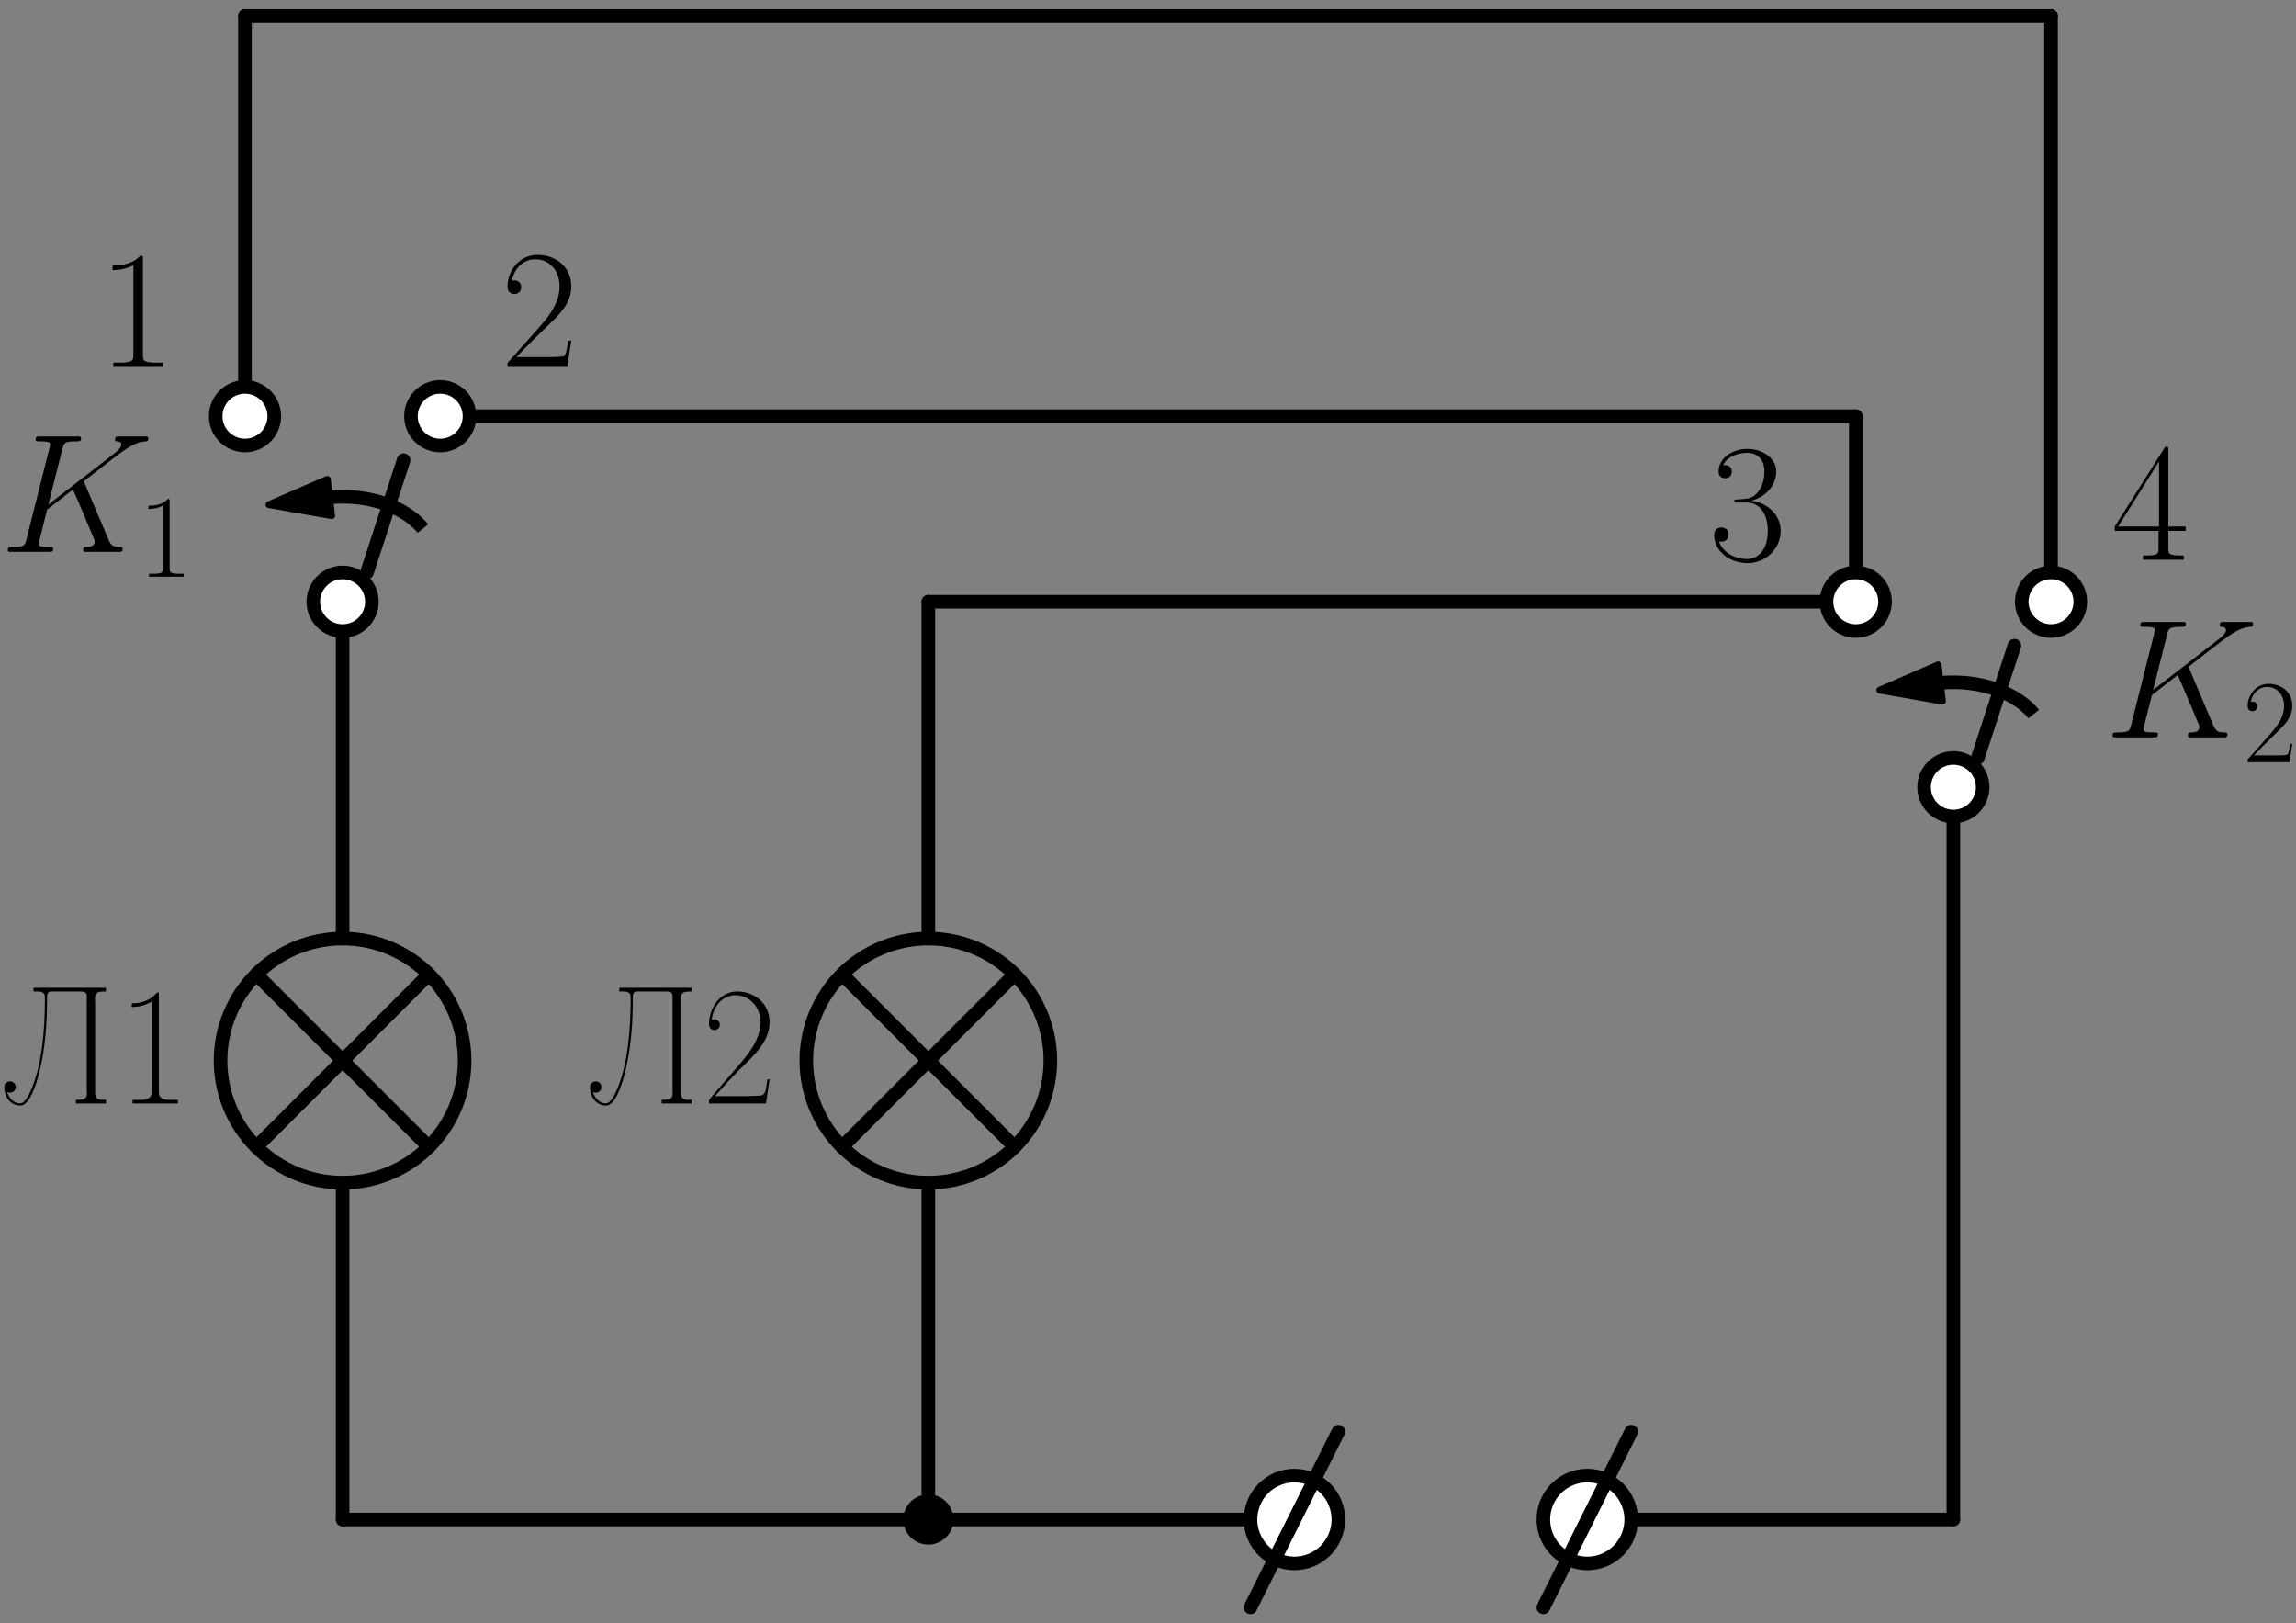 <?xml version="1.0" encoding="utf-8" standalone="no"?>
<!DOCTYPE svg PUBLIC "-//W3C//DTD SVG 1.1//EN"
  "http://www.w3.org/Graphics/SVG/1.1/DTD/svg11.dtd">
<svg xmlns:xlink="http://www.w3.org/1999/xlink" width="338.115pt" height="239.021pt" viewBox="0 0 338.115 239.021" xmlns="http://www.w3.org/2000/svg" version="1.1">
 <rect x="0" y="0" width="338.115" height="239.021" fill="#808080" stroke="none"/>
 <defs>
  <style type="text/css">*{stroke-linejoin: round; stroke-linecap: butt}</style>
 </defs>
 <g id="figure_1">
  <g id="patch_1">
   <path d="M 0 239.021 
L 338.115 239.021 
L 338.115 0 
L 0 0 
L 0 239.021 
z
" style="fill: none"/>
  </g>
  <g id="axes_1">
   <g id="patch_2">
    <path d="M 299.492 105.141 
C 298.204 103.568 296.238 102.288 293.85 101.465 
C 291.462 100.642 288.758 100.314 286.089 100.523 
" clip-path="url(#p3e8fd02278)" style="fill: none; stroke: #000000; stroke-width: 2; stroke-linejoin: miter"/>
   </g>
   <g id="patch_3">
    <path d="M 276.812 101.623 
L 285.417 97.888 
L 285.733 100.547 
L 286.087 100.506 
L 286.091 100.541 
L 285.737 100.583 
L 286.052 103.242 
z
" clip-path="url(#p3e8fd02278)" style="stroke: #000000; stroke-linejoin: miter"/>
   </g>
   <g id="patch_4">
    <path d="M 136.71 174.141 
C 141.476 174.141 146.048 172.247 149.417 168.877 
C 152.787 165.507 154.681 160.936 154.681 156.17 
C 154.681 151.404 152.787 146.833 149.417 143.463 
C 146.048 140.093 141.476 138.2 136.71 138.2 
C 131.945 138.2 127.373 140.093 124.003 143.463 
C 120.634 146.833 118.74 151.404 118.74 156.17 
C 118.74 160.936 120.634 165.507 124.003 168.877 
C 127.373 172.247 131.945 174.141 136.71 174.141 
L 136.71 174.141 
z
" clip-path="url(#p3e8fd02278)" style="fill: none; stroke: #000000; stroke-width: 2; stroke-linejoin: miter"/>
   </g>
   <g id="patch_5">
    <path d="M 50.452 174.141 
C 55.218 174.141 59.789 172.247 63.159 168.877 
C 66.529 165.507 68.423 160.936 68.423 156.17 
C 68.423 151.404 66.529 146.833 63.159 143.463 
C 59.789 140.093 55.218 138.2 50.452 138.2 
C 45.687 138.2 41.115 140.093 37.745 143.463 
C 34.375 146.833 32.482 151.404 32.482 156.17 
C 32.482 160.936 34.375 165.507 37.745 168.877 
C 41.115 172.247 45.687 174.141 50.452 174.141 
L 50.452 174.141 
z
" clip-path="url(#p3e8fd02278)" style="fill: none; stroke: #000000; stroke-width: 2; stroke-linejoin: miter"/>
   </g>
   <g id="patch_6">
    <path d="M 62.282 77.826 
C 60.994 76.253 59.029 74.973 56.641 74.15 
C 54.252 73.327 51.549 72.999 48.879 73.208 
" clip-path="url(#p3e8fd02278)" style="fill: none; stroke: #000000; stroke-width: 2; stroke-linejoin: miter"/>
   </g>
   <g id="patch_7">
    <path d="M 39.602 74.308 
L 48.208 70.573 
L 48.523 73.232 
L 48.877 73.19 
L 48.881 73.226 
L 48.527 73.268 
L 48.842 75.927 
z
" clip-path="url(#p3e8fd02278)" style="stroke: #000000; stroke-linejoin: miter"/>
   </g>
   <g id="line2d_1">
    <path d="M 302.038 2.343 
L 302.038 45.472 
L 302.038 88.601 
" clip-path="url(#p3e8fd02278)" style="fill: none; stroke: #000000; stroke-width: 2; stroke-linecap: round"/>
   </g>
   <g id="line2d_2">
    <path d="M 287.662 120.229 
M 291.256 111.604 
L 296.647 95.071 
M 302.038 84.289 
" clip-path="url(#p3e8fd02278)" style="fill: none; stroke: #000000; stroke-width: 2; stroke-linecap: round"/>
   </g>
   <g id="line2d_3">
    <path d="M 287.662 115.916 
L 287.662 169.828 
L 287.662 223.739 
" clip-path="url(#p3e8fd02278)" style="fill: none; stroke: #000000; stroke-width: 2; stroke-linecap: round"/>
   </g>
   <g id="line2d_4">
    <path d="M 287.662 223.739 
L 260.706 223.739 
L 233.751 223.739 
" clip-path="url(#p3e8fd02278)" style="fill: none; stroke: #000000; stroke-width: 2; stroke-linecap: round"/>
   </g>
   <g id="line2d_5">
    <path d="M 190.622 223.739 
L 163.666 223.739 
L 136.71 223.739 
" clip-path="url(#p3e8fd02278)" style="fill: none; stroke: #000000; stroke-width: 2; stroke-linecap: round"/>
   </g>
   <g id="line2d_6">
    <path d="M 136.71 223.739 
L 136.71 174.141 
L 136.71 174.141 
M 136.71 138.2 
L 136.71 138.2 
L 136.71 88.601 
" clip-path="url(#p3e8fd02278)" style="fill: none; stroke: #000000; stroke-width: 2; stroke-linecap: round"/>
   </g>
   <g id="line2d_7">
    <path d="M 149.417 168.877 
L 124.003 143.463 
" clip-path="url(#p3e8fd02278)" style="fill: none; stroke: #000000; stroke-width: 2; stroke-linecap: round"/>
   </g>
   <g id="line2d_8">
    <path d="M 124.003 168.877 
L 149.417 143.463 
" clip-path="url(#p3e8fd02278)" style="fill: none; stroke: #000000; stroke-width: 2; stroke-linecap: round"/>
   </g>
   <g id="line2d_9">
    <path d="M 136.71 88.601 
L 204.998 88.601 
L 273.286 88.601 
" clip-path="url(#p3e8fd02278)" style="fill: none; stroke: #000000; stroke-width: 2; stroke-linecap: round"/>
   </g>
   <g id="line2d_10">
    <path d="M 136.71 223.739 
L 93.581 223.739 
L 50.452 223.739 
" clip-path="url(#p3e8fd02278)" style="fill: none; stroke: #000000; stroke-width: 2; stroke-linecap: round"/>
   </g>
   <g id="line2d_11">
    <path d="M 50.452 223.739 
L 50.452 174.141 
L 50.452 174.141 
M 50.452 138.2 
L 50.452 138.2 
L 50.452 88.601 
" clip-path="url(#p3e8fd02278)" style="fill: none; stroke: #000000; stroke-width: 2; stroke-linecap: round"/>
   </g>
   <g id="line2d_12">
    <path d="M 63.159 168.877 
L 37.745 143.463 
" clip-path="url(#p3e8fd02278)" style="fill: none; stroke: #000000; stroke-width: 2; stroke-linecap: round"/>
   </g>
   <g id="line2d_13">
    <path d="M 37.745 168.877 
L 63.159 143.463 
" clip-path="url(#p3e8fd02278)" style="fill: none; stroke: #000000; stroke-width: 2; stroke-linecap: round"/>
   </g>
   <g id="line2d_14">
    <path d="M 50.452 92.914 
M 54.046 84.289 
L 59.438 67.756 
M 64.829 56.973 
" clip-path="url(#p3e8fd02278)" style="fill: none; stroke: #000000; stroke-width: 2; stroke-linecap: round"/>
   </g>
   <g id="line2d_15">
    <path d="M 64.829 61.286 
L 169.057 61.286 
L 273.286 61.286 
" clip-path="url(#p3e8fd02278)" style="fill: none; stroke: #000000; stroke-width: 2; stroke-linecap: round"/>
   </g>
   <g id="line2d_16">
    <path d="M 273.286 61.286 
L 273.286 74.944 
L 273.286 88.601 
" clip-path="url(#p3e8fd02278)" style="fill: none; stroke: #000000; stroke-width: 2; stroke-linecap: round"/>
   </g>
   <g id="line2d_17">
    <path d="M 36.076 61.286 
L 36.076 31.815 
L 36.076 2.343 
" clip-path="url(#p3e8fd02278)" style="fill: none; stroke: #000000; stroke-width: 2; stroke-linecap: round"/>
   </g>
   <g id="line2d_18">
    <path d="M 36.076 2.343 
L 169.057 2.343 
L 302.038 2.343 
" clip-path="url(#p3e8fd02278)" style="fill: none; stroke: #000000; stroke-width: 2; stroke-linecap: round"/>
   </g>
   <g id="patch_8">
    <path d="M 287.662 120.229 
C 288.806 120.229 289.903 119.775 290.712 118.966 
C 291.521 118.157 291.975 117.06 291.975 115.916 
C 291.975 114.773 291.521 113.676 290.712 112.867 
C 289.903 112.058 288.806 111.604 287.662 111.604 
C 286.518 111.604 285.421 112.058 284.612 112.867 
C 283.804 113.676 283.349 114.773 283.349 115.916 
C 283.349 117.06 283.804 118.157 284.612 118.966 
C 285.421 119.775 286.518 120.229 287.662 120.229 
z
" clip-path="url(#p3e8fd02278)" style="fill: #ffffff; stroke: #000000; stroke-width: 2; stroke-linejoin: miter"/>
   </g>
   <g id="patch_9">
    <path d="M 273.286 92.914 
C 274.43 92.914 275.527 92.46 276.335 91.651 
C 277.144 90.842 277.599 89.745 277.599 88.601 
C 277.599 87.458 277.144 86.361 276.335 85.552 
C 275.527 84.743 274.43 84.289 273.286 84.289 
C 272.142 84.289 271.045 84.743 270.236 85.552 
C 269.427 86.361 268.973 87.458 268.973 88.601 
C 268.973 89.745 269.427 90.842 270.236 91.651 
C 271.045 92.46 272.142 92.914 273.286 92.914 
z
" clip-path="url(#p3e8fd02278)" style="fill: #ffffff; stroke: #000000; stroke-width: 2; stroke-linejoin: miter"/>
   </g>
   <g id="patch_10">
    <path d="M 302.038 92.914 
C 303.182 92.914 304.279 92.46 305.088 91.651 
C 305.897 90.842 306.351 89.745 306.351 88.601 
C 306.351 87.458 305.897 86.361 305.088 85.552 
C 304.279 84.743 303.182 84.289 302.038 84.289 
C 300.895 84.289 299.798 84.743 298.989 85.552 
C 298.18 86.361 297.726 87.458 297.726 88.601 
C 297.726 89.745 298.18 90.842 298.989 91.651 
C 299.798 92.46 300.895 92.914 302.038 92.914 
z
" clip-path="url(#p3e8fd02278)" style="fill: #ffffff; stroke: #000000; stroke-width: 2; stroke-linejoin: miter"/>
   </g>
   <g id="text_1">
    <!-- $K_2$ -->
    <g transform="translate(309.945 108.572) scale(0.245 -0.245)">
     <defs>
      <path id="CMMI12-4b" d="M 3200 2571 
C 3194 2590 3168 2641 3168 2661 
C 3168 2667 3174 2673 3283 2756 
L 3904 3242 
C 4762 3905 5043 4128 5485 4167 
C 5530 4167 5594 4167 5594 4282 
C 5594 4320 5574 4352 5523 4352 
C 5453 4352 5376 4352 5306 4352 
L 5062 4352 
C 4864 4352 4653 4352 4461 4352 
C 4416 4352 4339 4352 4339 4237 
C 4339 4173 4384 4167 4422 4167 
C 4493 4160 4576 4135 4576 4046 
C 4576 3919 4384 3765 4333 3727 
L 1824 1784 
L 2355 3887 
C 2413 4103 2426 4167 2880 4167 
C 3002 4167 3059 4167 3059 4288 
C 3059 4352 2995 4352 2963 4352 
C 2848 4352 2714 4352 2592 4352 
L 1837 4352 
C 1722 4352 1581 4352 1466 4352 
C 1414 4352 1344 4352 1344 4231 
C 1344 4167 1402 4167 1498 4167 
C 1888 4167 1888 4116 1888 4046 
C 1888 4034 1888 3995 1862 3899 
L 998 472 
C 941 249 928 185 480 185 
C 358 185 294 185 294 70 
C 294 0 352 0 390 0 
C 512 0 640 0 762 0 
L 1510 0 
C 1632 0 1766 0 1888 0 
C 1939 0 2010 0 2010 121 
C 2010 185 1952 185 1856 185 
C 1466 185 1466 236 1466 300 
C 1466 345 1504 504 1530 606 
L 1779 1593 
L 2752 2351 
C 2938 1943 3277 1128 3539 505 
C 3558 466 3571 428 3571 383 
C 3571 185 3315 185 3258 185 
C 3200 185 3136 185 3136 64 
C 3136 0 3206 0 3226 0 
C 3450 0 3686 0 3910 0 
L 4218 0 
C 4314 0 4422 0 4518 0 
C 4557 0 4627 0 4627 121 
C 4627 185 4570 185 4506 185 
C 4269 185 4186 236 4090 466 
L 3200 2571 
z
" transform="scale(0.016)"/>
      <path id="CMR17-32" d="M 2669 989 
L 2554 989 
C 2490 536 2438 459 2413 420 
C 2381 369 1920 369 1830 369 
L 602 369 
C 832 619 1280 1072 1824 1597 
C 2214 1967 2669 2402 2669 3035 
C 2669 3790 2067 4224 1395 4224 
C 691 4224 262 3604 262 3030 
C 262 2780 448 2748 525 2748 
C 589 2748 781 2787 781 3010 
C 781 3207 614 3264 525 3264 
C 486 3264 448 3258 422 3245 
C 544 3790 915 4058 1306 4058 
C 1862 4058 2227 3617 2227 3035 
C 2227 2479 1901 2000 1536 1584 
L 262 146 
L 262 0 
L 2515 0 
L 2669 989 
z
" transform="scale(0.016)"/>
     </defs>
     <use xlink:href="#CMMI12-4b" transform="scale(0.996)"/>
     <use xlink:href="#CMR17-32" transform="translate(82.993 -14.944) scale(0.697)"/>
    </g>
   </g>
   <g id="text_2">
    <!-- $3\hspace{2.2em}4$ -->
    <g transform="translate(251.606 82.417) scale(0.245 -0.245)">
     <defs>
      <path id="CMR17-33" d="M 1414 2157 
C 1984 2157 2234 1662 2234 1090 
C 2234 320 1824 25 1453 25 
C 1114 25 563 194 390 693 
C 422 680 454 680 486 680 
C 640 680 755 782 755 948 
C 755 1133 614 1216 486 1216 
C 378 1216 211 1165 211 926 
C 211 335 787 -128 1466 -128 
C 2176 -128 2720 430 2720 1085 
C 2720 1707 2208 2157 1600 2227 
C 2086 2328 2554 2756 2554 3329 
C 2554 3820 2048 4179 1472 4179 
C 890 4179 378 3829 378 3329 
C 378 3110 544 3072 627 3072 
C 762 3072 877 3155 877 3321 
C 877 3486 762 3569 627 3569 
C 602 3569 570 3569 544 3557 
C 730 3959 1235 4032 1459 4032 
C 1683 4032 2106 3925 2106 3320 
C 2106 3143 2080 2828 1862 2550 
C 1670 2304 1453 2304 1242 2284 
C 1210 2284 1062 2269 1037 2269 
C 992 2263 966 2257 966 2208 
C 966 2163 973 2157 1101 2157 
L 1414 2157 
z
" transform="scale(0.016)"/>
      <path id="CMR17-34" d="M 2150 4122 
C 2150 4256 2144 4256 2029 4256 
L 128 1254 
L 128 1088 
L 1779 1088 
L 1779 457 
C 1779 224 1766 160 1318 160 
L 1197 160 
L 1197 0 
C 1402 0 1747 0 1965 0 
C 2182 0 2528 0 2733 0 
L 2733 160 
L 2611 160 
C 2163 160 2150 224 2150 457 
L 2150 1088 
L 2803 1088 
L 2803 1254 
L 2150 1254 
L 2150 4122 
z
M 1798 3703 
L 1798 1254 
L 256 1254 
L 1798 3703 
z
" transform="scale(0.016)"/>
     </defs>
     <use xlink:href="#CMR17-33" transform="scale(0.996)"/>
     <use xlink:href="#CMR17-34" transform="translate(242.107 0) scale(0.996)"/>
    </g>
   </g>
   <g id="patch_11">
    <path d="M 136.71 226.435 
C 137.425 226.435 138.111 226.151 138.617 225.645 
C 139.122 225.14 139.406 224.454 139.406 223.739 
C 139.406 223.024 139.122 222.339 138.617 221.833 
C 138.111 221.328 137.425 221.044 136.71 221.044 
C 135.996 221.044 135.31 221.328 134.804 221.833 
C 134.299 222.339 134.015 223.024 134.015 223.739 
C 134.015 224.454 134.299 225.14 134.804 225.645 
C 135.31 226.151 135.996 226.435 136.71 226.435 
z
" clip-path="url(#p3e8fd02278)" style="stroke: #000000; stroke-width: 2; stroke-linejoin: miter"/>
   </g>
   <g id="text_3">
    <!-- $\textrm{Л2}$ -->
    <g transform="translate(86.297 162.483) scale(0.245 -0.245)">
     <defs>
      <path id="SFRM3583-cb" d="M 1254 4365 
L 1254 4224 
L 1389 4224 
C 1536 4224 1683 4205 1683 4013 
L 1683 3917 
C 1683 2808 1581 1521 1184 560 
C 1094 336 922 3 755 3 
C 499 3 333 209 262 428 
C 301 416 333 409 371 409 
C 493 409 582 499 582 621 
C 582 729 499 832 371 832 
C 269 832 160 761 154 646 
L 154 588 
C 154 248 390 -79 762 -79 
C 1101 -79 1350 695 1466 1144 
C 1696 2040 1766 3032 1766 3929 
L 1766 4006 
C 1766 4121 1786 4224 1933 4224 
L 2797 4224 
C 2861 4224 2925 4224 2989 4224 
C 3232 4224 3264 4167 3264 4026 
L 3264 512 
C 3264 468 3270 424 3270 374 
C 3270 154 3104 141 2931 141 
L 2854 141 
L 2854 0 
L 3987 0 
L 3987 141 
L 3878 141 
C 3712 141 3578 160 3578 410 
L 3578 3809 
C 3578 3854 3571 3905 3571 3955 
C 3571 4211 3718 4224 3987 4224 
L 3987 4365 
L 1254 4365 
z
" transform="scale(0.016)"/>
      <path id="SFRM3583-32" d="M 390 3156 
C 442 3627 774 4083 1286 4083 
C 1843 4083 2234 3606 2234 3066 
L 2234 3014 
C 2195 2357 1754 1835 1344 1365 
L 352 213 
C 320 168 288 142 288 64 
L 288 0 
L 2438 0 
L 2573 907 
L 2490 907 
C 2438 610 2464 295 2195 295 
C 2029 295 1862 276 1696 276 
C 1600 276 1510 276 1421 276 
L 512 276 
C 838 637 1165 1012 1517 1353 
C 1990 1824 2573 2334 2573 3063 
C 2573 3798 1990 4224 1350 4224 
C 806 4224 429 3779 326 3303 
L 307 3207 
C 301 3148 288 3078 288 3014 
C 288 2891 333 2768 518 2768 
C 627 2788 698 2872 698 2968 
C 698 3071 621 3175 506 3175 
C 467 3175 429 3171 390 3156 
z
" transform="scale(0.016)"/>
     </defs>
     <use xlink:href="#SFRM3583-cb" transform="scale(0.996)"/>
     <use xlink:href="#SFRM3583-32" transform="translate(69.321 0) scale(0.996)"/>
    </g>
   </g>
   <g id="text_4">
    <!-- $\textrm{Л1}$ -->
    <g transform="translate(0.039 162.483) scale(0.245 -0.245)">
     <defs>
      <path id="SFRM3583-31" d="M 608 3635 
C 698 3648 794 3648 883 3661 
C 1056 3693 1210 3751 1357 3841 
L 1357 416 
C 1357 173 1139 135 915 135 
C 819 135 723 135 640 135 
L 640 0 
L 2349 0 
L 2349 135 
C 2259 135 2163 135 2067 135 
C 1837 135 1632 173 1632 416 
L 1632 4140 
C 1632 4159 1626 4192 1606 4192 
C 1555 4192 1446 4056 1376 4004 
C 1184 3866 934 3782 710 3782 
L 672 3782 
C 634 3782 608 3776 608 3731 
L 608 3635 
z
" transform="scale(0.016)"/>
     </defs>
     <use xlink:href="#SFRM3583-cb" transform="scale(0.996)"/>
     <use xlink:href="#SFRM3583-31" transform="translate(69.321 0) scale(0.996)"/>
    </g>
   </g>
   <g id="patch_12">
    <path d="M 50.452 92.914 
C 51.596 92.914 52.693 92.46 53.502 91.651 
C 54.311 90.842 54.765 89.745 54.765 88.601 
C 54.765 87.458 54.311 86.361 53.502 85.552 
C 52.693 84.743 51.596 84.289 50.452 84.289 
C 49.309 84.289 48.211 84.743 47.403 85.552 
C 46.594 86.361 46.139 87.458 46.139 88.601 
C 46.139 89.745 46.594 90.842 47.403 91.651 
C 48.211 92.46 49.309 92.914 50.452 92.914 
z
" clip-path="url(#p3e8fd02278)" style="fill: #ffffff; stroke: #000000; stroke-width: 2; stroke-linejoin: miter"/>
   </g>
   <g id="patch_13">
    <path d="M 36.076 65.599 
C 37.22 65.599 38.317 65.145 39.126 64.336 
C 39.935 63.527 40.389 62.43 40.389 61.286 
C 40.389 60.143 39.935 59.045 39.126 58.237 
C 38.317 57.428 37.22 56.973 36.076 56.973 
C 34.932 56.973 33.835 57.428 33.026 58.237 
C 32.218 59.045 31.763 60.143 31.763 61.286 
C 31.763 62.43 32.218 63.527 33.026 64.336 
C 33.835 65.145 34.932 65.599 36.076 65.599 
z
" clip-path="url(#p3e8fd02278)" style="fill: #ffffff; stroke: #000000; stroke-width: 2; stroke-linejoin: miter"/>
   </g>
   <g id="patch_14">
    <path d="M 64.829 65.599 
C 65.973 65.599 67.07 65.145 67.878 64.336 
C 68.687 63.527 69.142 62.43 69.142 61.286 
C 69.142 60.143 68.687 59.045 67.878 58.237 
C 67.07 57.428 65.973 56.973 64.829 56.973 
C 63.685 56.973 62.588 57.428 61.779 58.237 
C 60.97 59.045 60.516 60.143 60.516 61.286 
C 60.516 62.43 60.97 63.527 61.779 64.336 
C 62.588 65.145 63.685 65.599 64.829 65.599 
z
" clip-path="url(#p3e8fd02278)" style="fill: #ffffff; stroke: #000000; stroke-width: 2; stroke-linejoin: miter"/>
   </g>
   <g id="text_5">
    <!-- $K_1$ -->
    <g transform="translate(-0 81.257) scale(0.245 -0.245)">
     <defs>
      <path id="CMR17-31" d="M 1702 4058 
C 1702 4192 1696 4192 1606 4192 
C 1357 3916 979 3827 621 3827 
C 602 3827 570 3827 563 3808 
C 557 3795 557 3782 557 3648 
C 755 3648 1088 3686 1344 3839 
L 1344 461 
C 1344 236 1331 160 781 160 
L 589 160 
L 589 0 
C 896 0 1216 0 1523 0 
C 1830 0 2150 0 2458 0 
L 2458 160 
L 2266 160 
C 1715 160 1702 230 1702 458 
L 1702 4058 
z
" transform="scale(0.016)"/>
     </defs>
     <use xlink:href="#CMMI12-4b" transform="scale(0.996)"/>
     <use xlink:href="#CMR17-31" transform="translate(82.993 -14.944) scale(0.697)"/>
    </g>
   </g>
   <g id="text_6">
    <!-- $1\hspace{2.2em}2$ -->
    <g transform="translate(14.396 54.024) scale(0.245 -0.245)">
     <use xlink:href="#CMR17-31" transform="scale(0.996)"/>
     <use xlink:href="#CMR17-32" transform="translate(242.107 0) scale(0.996)"/>
    </g>
   </g>
   <g id="patch_15">
    <path d="M 233.751 230.208 
C 235.467 230.208 237.112 229.527 238.325 228.314 
C 239.539 227.1 240.22 225.455 240.22 223.739 
C 240.22 222.023 239.539 220.378 238.325 219.165 
C 237.112 217.951 235.467 217.27 233.751 217.27 
C 232.035 217.27 230.389 217.951 229.176 219.165 
C 227.963 220.378 227.281 222.023 227.281 223.739 
C 227.281 225.455 227.963 227.1 229.176 228.314 
C 230.389 229.527 232.035 230.208 233.751 230.208 
z
" clip-path="url(#p3e8fd02278)" style="fill: #ffffff; stroke: #000000; stroke-width: 2; stroke-linejoin: miter"/>
   </g>
   <g id="line2d_19">
    <path d="M 240.22 210.8 
L 227.281 236.678 
" clip-path="url(#p3e8fd02278)" style="fill: none; stroke: #000000; stroke-width: 2; stroke-linecap: round"/>
   </g>
   <g id="patch_16">
    <path d="M 190.622 230.208 
C 192.337 230.208 193.983 229.527 195.196 228.314 
C 196.409 227.1 197.091 225.455 197.091 223.739 
C 197.091 222.023 196.409 220.378 195.196 219.165 
C 193.983 217.951 192.337 217.27 190.622 217.27 
C 188.906 217.27 187.26 217.951 186.047 219.165 
C 184.834 220.378 184.152 222.023 184.152 223.739 
C 184.152 225.455 184.834 227.1 186.047 228.314 
C 187.26 229.527 188.906 230.208 190.622 230.208 
z
" clip-path="url(#p3e8fd02278)" style="fill: #ffffff; stroke: #000000; stroke-width: 2; stroke-linejoin: miter"/>
   </g>
   <g id="line2d_20">
    <path d="M 197.091 210.8 
L 184.152 236.678 
" clip-path="url(#p3e8fd02278)" style="fill: none; stroke: #000000; stroke-width: 2; stroke-linecap: round"/>
   </g>
  </g>
 </g>
 <defs>
  <clipPath id="p3e8fd02278">
   <rect x="29.017" y="-0" width="280.08" height="239.021"/>
  </clipPath>
 </defs>
</svg>
